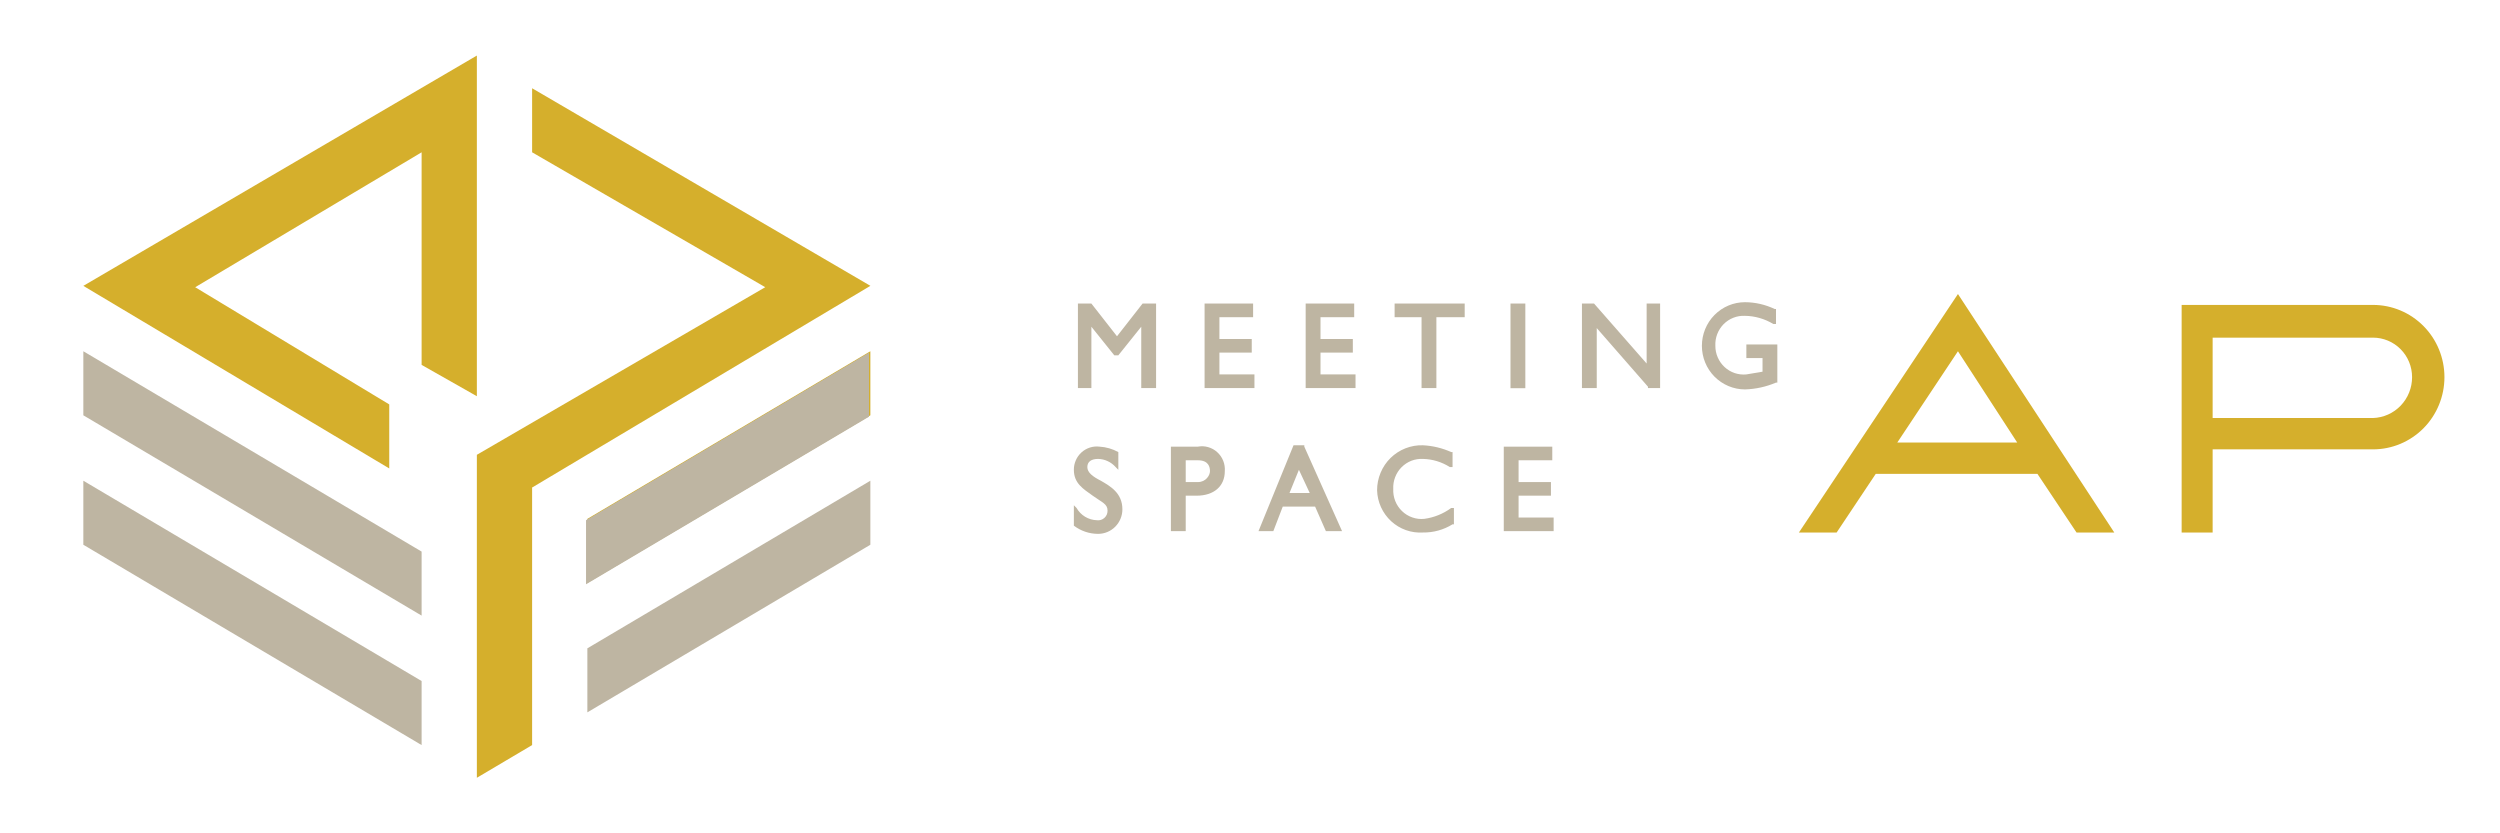 <svg width="90" height="30" viewBox="0 0 90 30" fill="none" xmlns="http://www.w3.org/2000/svg">
<rect width="90" height="30" fill="white"/>
<g clip-path="url(#clip0_2350_2)">
<path d="M15.178 19.857L3 12.645V14.951L15.178 22.162V19.857ZM15.178 24.517L3 17.306V19.611L15.178 26.823V24.517Z" fill="#BEB5A2"/>
<path d="M14.013 14.559L7.027 10.34L15.178 5.483V13.136L17.167 14.264V2L3 10.291L14.013 16.864V14.559Z" fill="#D5AF2C"/>
<path d="M21.145 18.679V20.985L31.333 14.951V12.645L21.145 18.679Z" fill="#D4AF2C"/>
<path d="M21.097 18.728V21.034L31.285 15V12.694L21.097 18.728Z" fill="#BEB5A2"/>
<path d="M19.156 17.551L31.334 10.29L19.156 3.177V5.483L27.549 10.339L17.167 16.373V28L19.156 26.823V17.551Z" fill="#D5AF2C"/>
<path d="M21.145 25.645L31.333 19.611V17.306L21.145 23.34V25.645Z" fill="#BEB5A2"/>
<path d="M85.428 10.977H78.539V19.17H79.655V16.177H85.428C86.111 16.177 86.764 15.903 87.247 15.416C87.729 14.928 88 14.267 88 13.577C88 12.888 87.729 12.226 87.247 11.739C86.764 11.251 86.111 10.977 85.428 10.977ZM86.835 13.577C86.836 13.959 86.689 14.326 86.427 14.601C86.164 14.876 85.806 15.036 85.428 15.049H79.655V12.155H85.428C85.802 12.155 86.16 12.305 86.423 12.572C86.687 12.838 86.835 13.2 86.835 13.577ZM64.761 19.17H66.119L67.526 17.06H73.348L74.755 19.17H76.114L70.486 10.585L64.761 19.17ZM70.486 12.645L72.62 15.932H68.302L70.486 12.645Z" fill="#D5AF2C"/>
<path d="M40.212 12.106L39.29 10.928H38.805V13.97H39.29V11.762L40.115 12.792H40.26L41.085 11.762V13.97H41.619V10.928H41.133L40.212 12.106ZM43.899 12.694H45.063V12.204H43.899V11.419H45.112V10.928H43.365V13.97H45.16V13.479H43.899V12.694ZM47.538 12.694H48.702V12.204H47.538V11.419H48.751V10.928H47.004V13.97H48.799V13.479H47.538V12.694ZM50.206 11.419H51.176V13.97H51.71V11.419H52.729V10.928H50.206V11.419ZM54.378 10.928H54.912V13.975H54.378V10.928ZM59.279 13.087L57.386 10.928H56.95V13.97H57.483V11.811L59.327 13.921V13.97H59.764V10.928H59.279V13.087ZM62.869 12.4V12.89H63.451V13.381L62.869 13.479C62.727 13.493 62.584 13.476 62.449 13.431C62.314 13.385 62.19 13.312 62.085 13.214C61.98 13.117 61.896 12.999 61.839 12.867C61.781 12.735 61.752 12.593 61.753 12.449C61.746 12.305 61.769 12.162 61.82 12.028C61.871 11.894 61.95 11.772 62.05 11.67C62.151 11.569 62.271 11.489 62.404 11.438C62.536 11.386 62.678 11.363 62.82 11.37C63.179 11.375 63.531 11.477 63.839 11.664H63.936V11.124H63.888C63.554 10.965 63.189 10.881 62.82 10.879C62.408 10.879 62.014 11.044 61.722 11.339C61.431 11.633 61.268 12.033 61.268 12.449C61.268 12.865 61.431 13.265 61.722 13.559C62.014 13.853 62.408 14.019 62.82 14.019C63.204 14.008 63.582 13.924 63.936 13.774H63.984V12.4H62.869ZM39.63 17.306C39.338 17.158 39.144 17.011 39.144 16.815C39.144 16.619 39.29 16.521 39.532 16.521C39.652 16.523 39.77 16.551 39.878 16.602C39.986 16.652 40.084 16.725 40.163 16.815L40.26 16.913V16.275C40.051 16.16 39.819 16.093 39.581 16.079C39.465 16.065 39.347 16.076 39.236 16.112C39.124 16.148 39.021 16.207 38.934 16.286C38.847 16.365 38.777 16.461 38.73 16.57C38.682 16.678 38.658 16.795 38.659 16.913C38.659 17.404 38.999 17.6 39.338 17.845C39.678 18.09 39.872 18.14 39.872 18.385C39.873 18.434 39.862 18.483 39.843 18.529C39.822 18.574 39.793 18.614 39.756 18.647C39.719 18.679 39.676 18.704 39.629 18.718C39.582 18.732 39.532 18.735 39.484 18.728C39.336 18.723 39.191 18.68 39.063 18.603C38.936 18.526 38.83 18.417 38.756 18.287L38.659 18.189V18.924C38.911 19.116 39.218 19.219 39.532 19.219C39.764 19.219 39.986 19.126 40.15 18.96C40.314 18.794 40.406 18.57 40.406 18.336C40.406 17.747 39.969 17.502 39.63 17.306ZM43.123 16.079H42.152V19.121H42.686V17.845H43.074C43.705 17.845 44.093 17.502 44.093 16.962C44.102 16.835 44.083 16.707 44.036 16.589C43.989 16.471 43.916 16.365 43.822 16.28C43.729 16.194 43.617 16.132 43.495 16.097C43.374 16.062 43.247 16.056 43.123 16.079ZM43.123 17.355H42.686V16.57H43.123C43.511 16.57 43.559 16.815 43.559 16.962C43.559 17.109 43.414 17.355 43.123 17.355ZM46.955 16.03H46.567L45.306 19.121H45.84L46.179 18.238H47.344L47.732 19.121H48.314L46.955 16.079V16.03ZM47.15 17.747H46.422L46.761 16.913L47.15 17.747ZM51.273 18.679C51.127 18.694 50.98 18.676 50.842 18.627C50.703 18.579 50.577 18.501 50.471 18.398C50.365 18.296 50.282 18.171 50.228 18.034C50.174 17.896 50.15 17.748 50.157 17.6C50.151 17.456 50.173 17.313 50.225 17.179C50.276 17.045 50.354 16.923 50.455 16.821C50.555 16.72 50.676 16.64 50.808 16.588C50.941 16.537 51.083 16.514 51.225 16.521C51.569 16.528 51.904 16.63 52.195 16.815H52.292V16.275H52.244C51.922 16.13 51.577 16.047 51.225 16.03C51.011 16.023 50.797 16.061 50.597 16.139C50.397 16.217 50.215 16.336 50.061 16.486C49.907 16.637 49.785 16.818 49.702 17.018C49.618 17.218 49.575 17.432 49.575 17.649C49.581 17.86 49.629 18.067 49.716 18.258C49.803 18.449 49.927 18.621 50.081 18.763C50.235 18.905 50.416 19.014 50.612 19.084C50.809 19.154 51.017 19.183 51.225 19.17C51.601 19.176 51.971 19.074 52.292 18.875H52.341V18.287H52.244C51.957 18.497 51.624 18.632 51.273 18.679ZM54.669 17.845H55.834V17.355H54.669V16.57H55.882V16.079H54.136V19.121H55.931V18.63H54.669V17.845Z" fill="#BEB5A2"/>
</g>
<defs>
<clipPath id="clip0_2350_2">
<rect width="85" height="26" fill="white" transform="translate(3 2)"/>
</clipPath>
</defs>
</svg>
